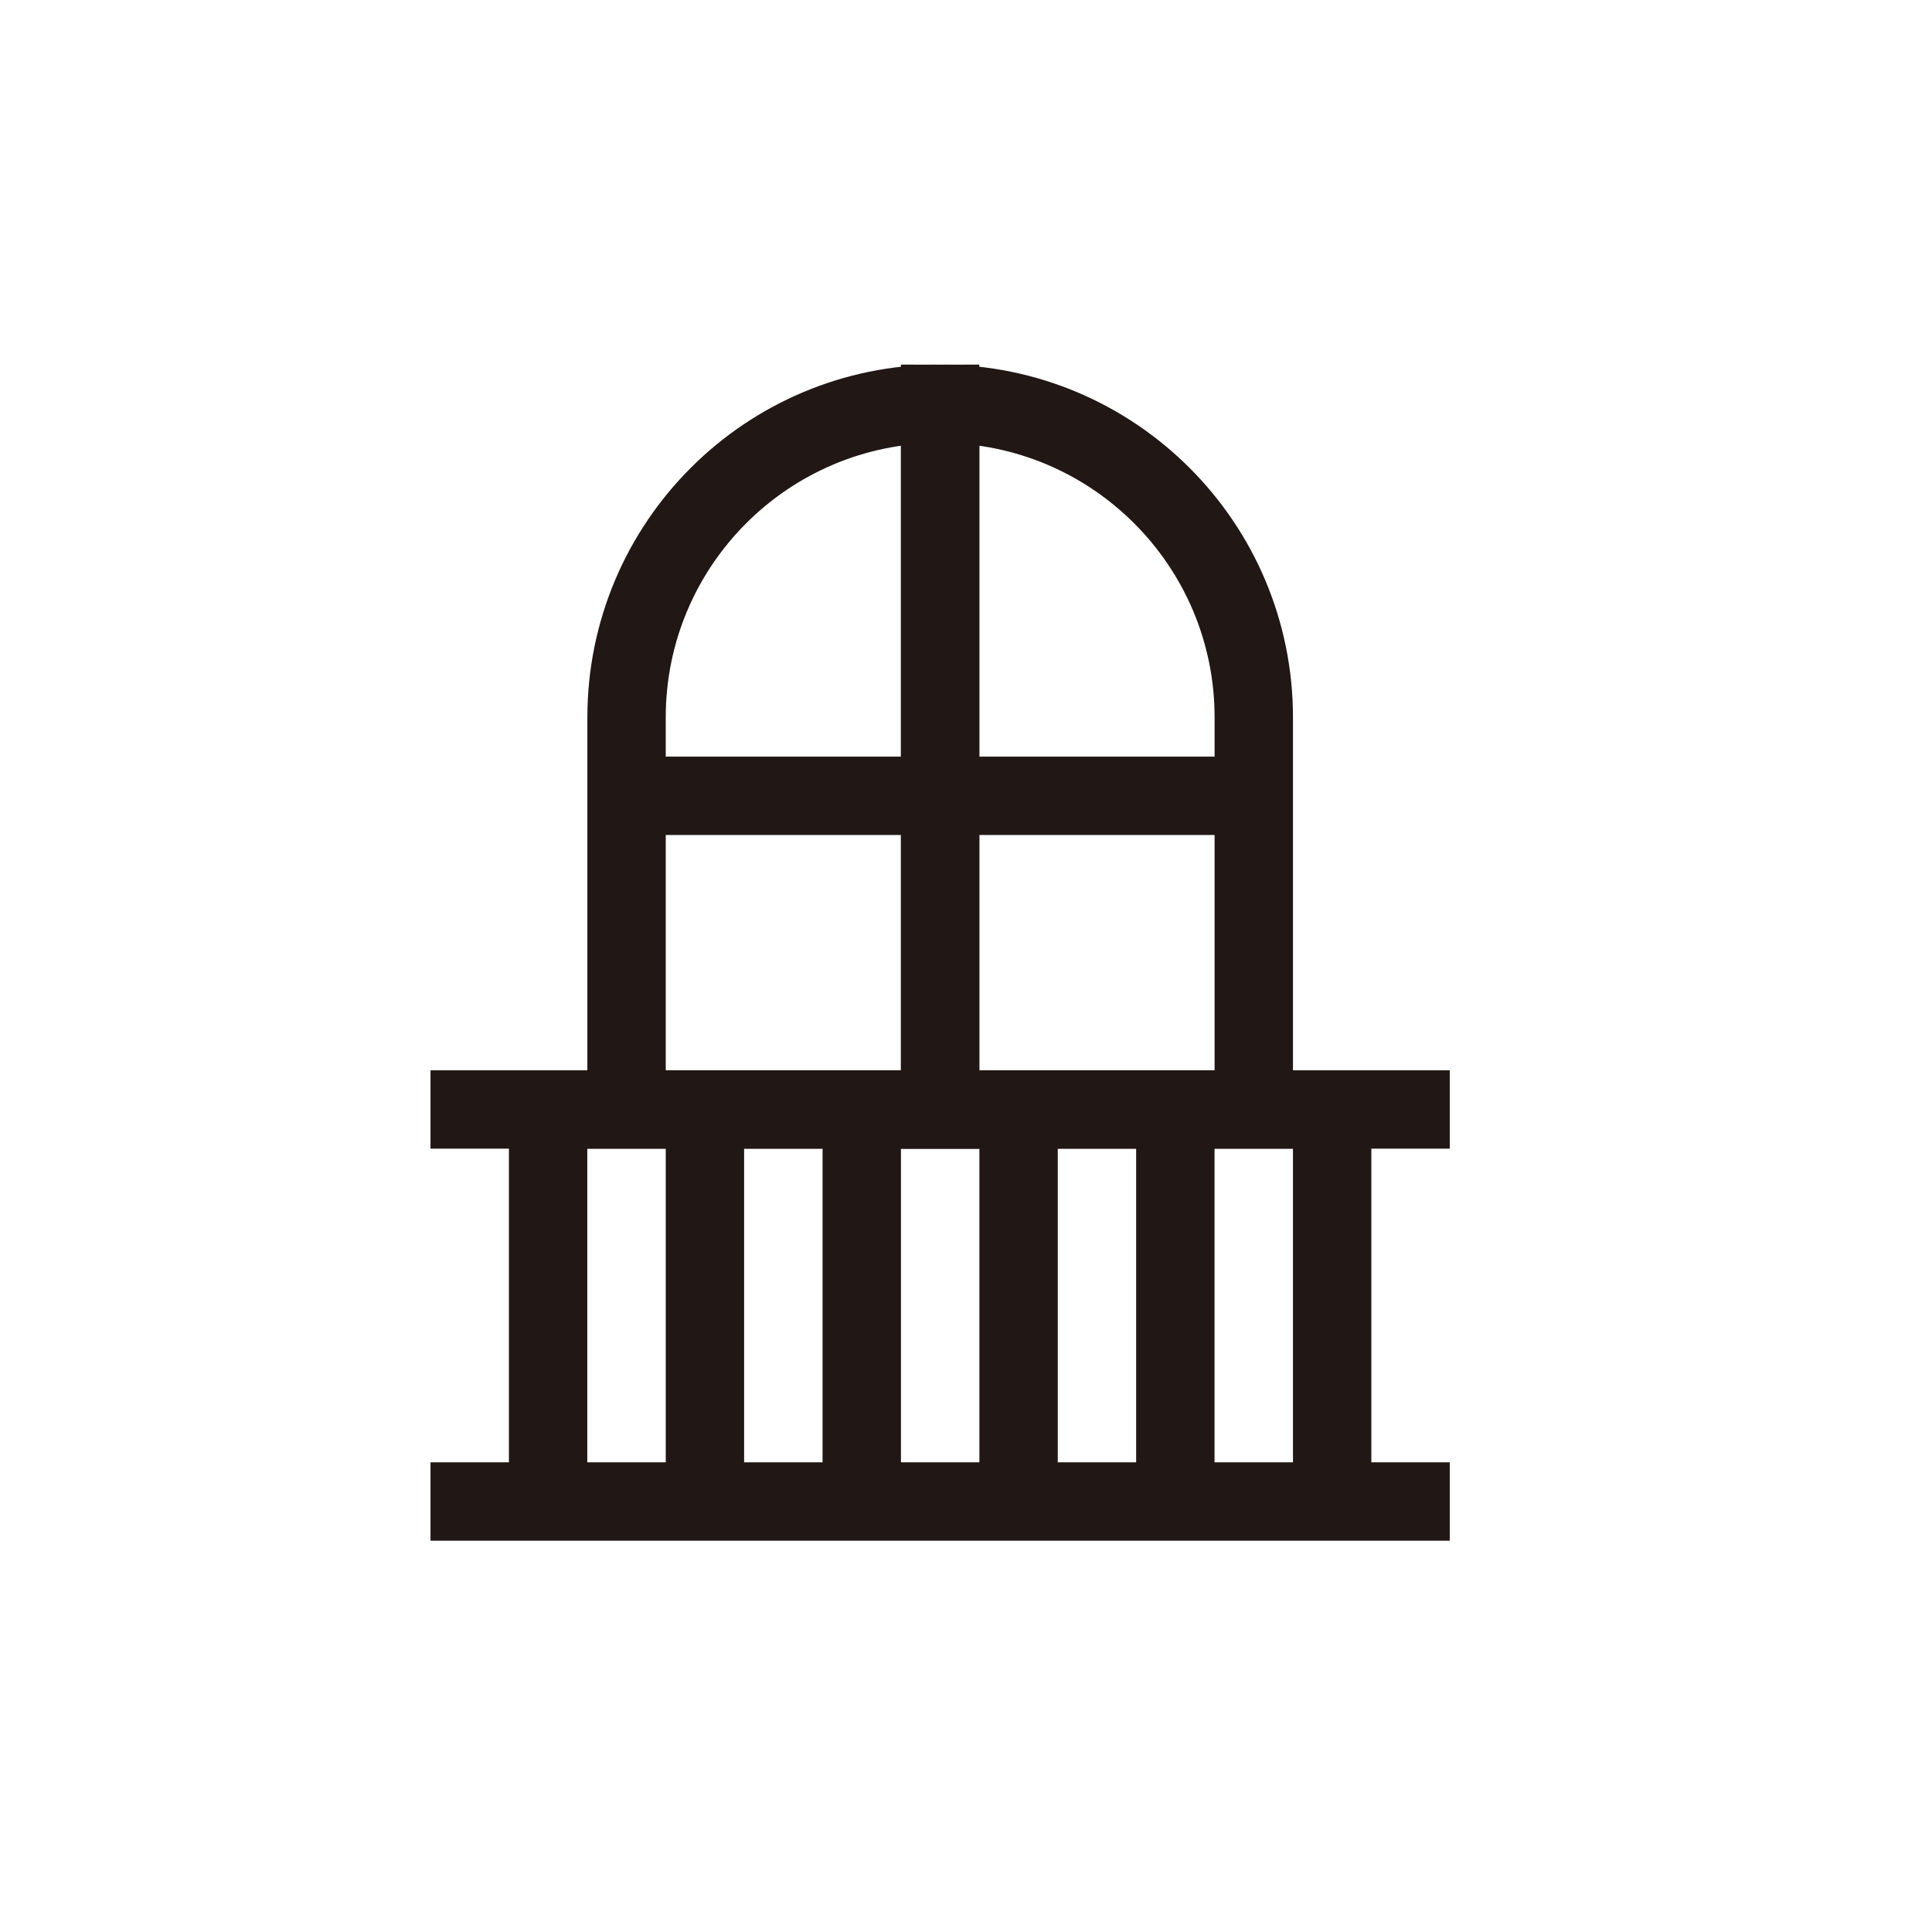 <svg width="23" height="23" viewBox="0 0 23 23" fill="none" xmlns="http://www.w3.org/2000/svg">
<path d="M11.153 9.474H14.926M11.192 4.375V5.682V13.208M11.192 4.807C13.254 4.807 14.926 6.479 14.926 8.541V13.208H11.192C11.192 13.208 11.192 6.266 11.192 4.807Z" stroke="#211715" stroke-width="0.933"/>
<path d="M11.231 9.474H7.459M11.192 4.375V5.682V13.208M11.192 4.807C9.13 4.807 7.459 6.479 7.459 8.541V13.208H11.192C11.192 13.208 11.192 6.266 11.192 4.807Z" stroke="#211715" stroke-width="0.933"/>
<path d="M15.859 13.208V17.875" stroke="#211715" stroke-width="0.933"/>
<path d="M13.992 13.208V17.875" stroke="#211715" stroke-width="0.933"/>
<path d="M12.126 13.208V17.875" stroke="#211715" stroke-width="0.933"/>
<path d="M10.259 13.208V17.875" stroke="#211715" stroke-width="0.933"/>
<path d="M8.392 13.208V17.875" stroke="#211715" stroke-width="0.933"/>
<path d="M6.525 13.208V17.875" stroke="#211715" stroke-width="0.933"/>
<path d="M5.125 17.875H17.259" stroke="#211715" stroke-width="0.933"/>
<path d="M5.125 13.208H17.259" stroke="#211715" stroke-width="0.933"/>
</svg>

